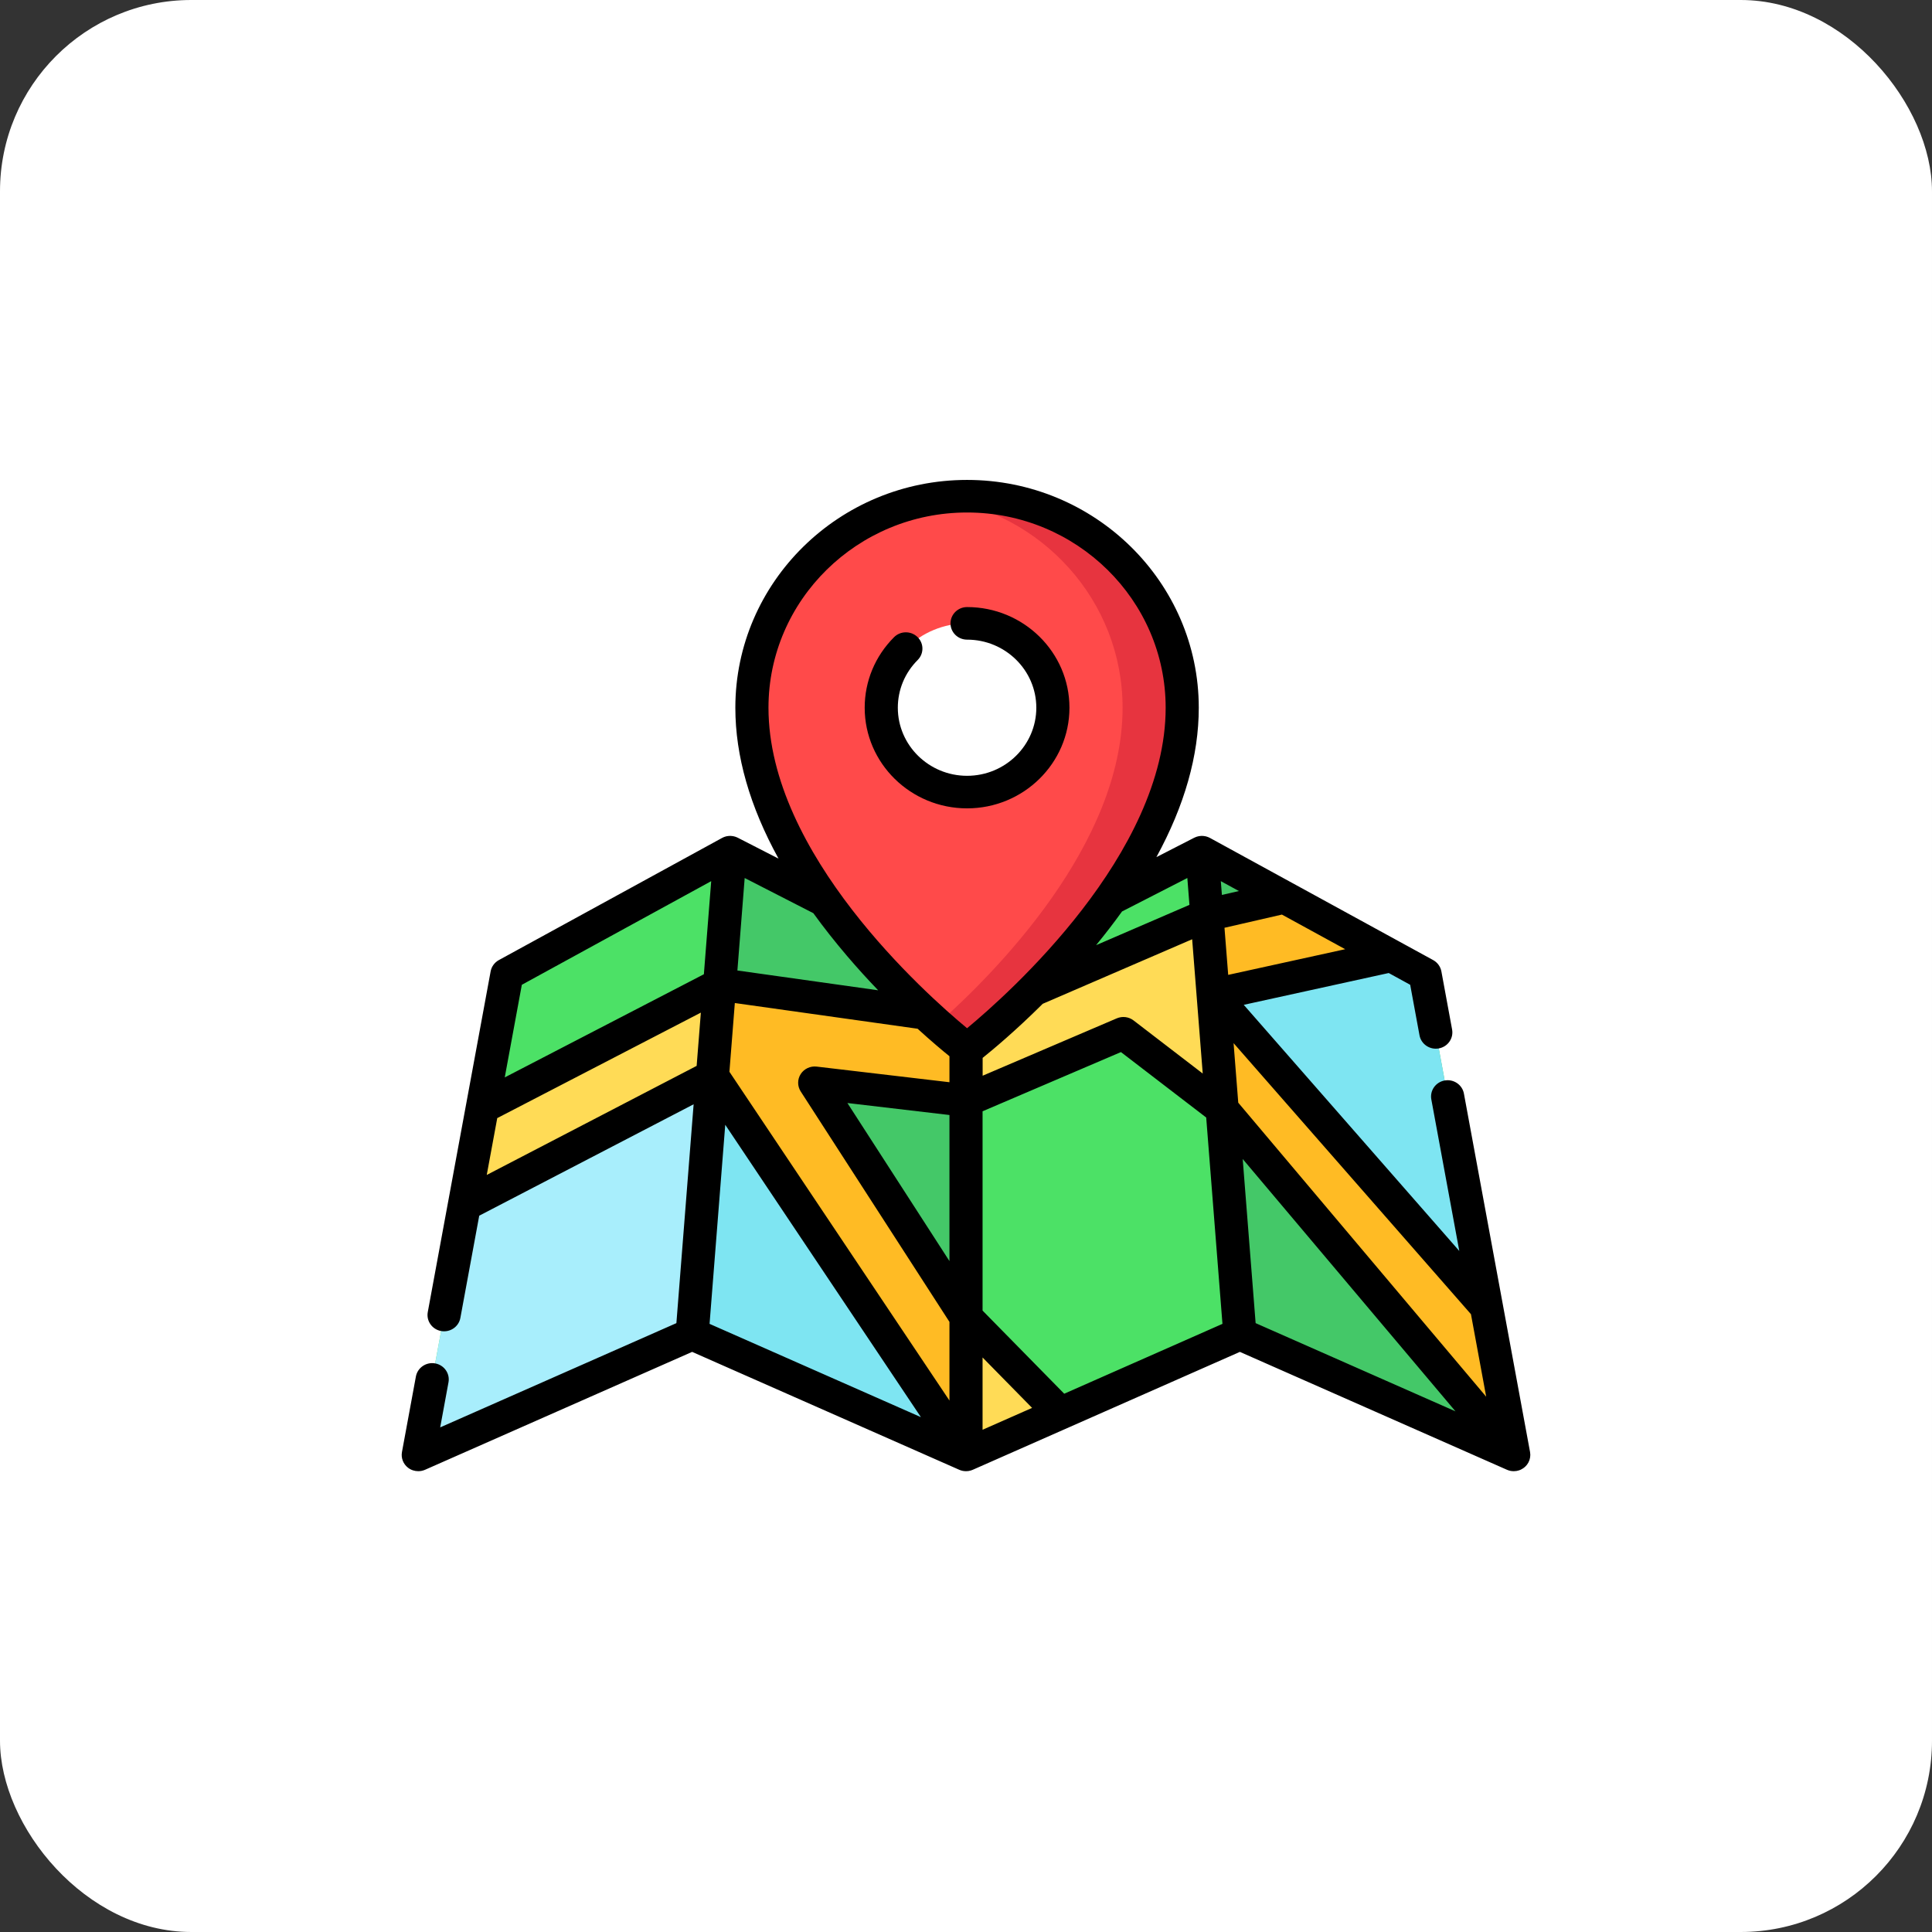 <svg xmlns="http://www.w3.org/2000/svg" width="101" height="101" viewBox="0 0 101 101" fill="none"><rect x="0" y="0" width="101" height="101" fill="#333333" stroke="none"/><rect width="101" height="101" rx="10" fill="white"></rect><g clip-path="url(#clip0_703_1472)"><path d="M36.183 69.74L50.501 76.059V50.869L38.168 44.549L36.183 69.74Z" fill="#44C868"></path><path d="M37.246 56.255L50.501 76.059L36.183 69.74L37.246 56.255Z" fill="#7EE5F2"></path><path d="M36.183 69.74L21.866 76.059L26.501 50.934L38.168 44.549L36.183 69.74Z" fill="#4CE166"></path><path d="M24.276 62.994L37.246 56.255L36.183 69.74L21.866 76.059L24.276 62.994Z" fill="#A8EEFC"></path><path d="M64.818 69.74L79.135 76.059L74.5 50.934L62.833 44.549L64.818 69.74Z" fill="#44C868"></path><path d="M63.421 52.009L77.708 68.323L74.5 50.934L72.731 49.966L63.421 52.009Z" fill="#7EE5F2"></path><path d="M64.818 69.74L50.501 76.059V50.869L62.833 44.549L64.818 69.74Z" fill="#4CE166"></path><path d="M24.276 62.994L37.246 56.255L37.623 51.465L25.218 57.892L24.276 62.994Z" fill="#FFDB56"></path><path d="M50.504 53.277L37.623 51.465L37.246 56.255L50.5 76.059V68.858L42.591 56.604L50.504 57.535V53.277Z" fill="#FFBB24"></path><path d="M63.421 52.009L72.732 49.966L67.144 46.908L63.092 47.84L63.421 52.009Z" fill="#FFBB24"></path><path d="M63.891 57.981L63.389 51.604L63.092 47.84L50.504 53.277V57.535L58.727 54.017L63.891 57.981Z" fill="#FFDB56"></path><path d="M63.891 57.981L79.135 76.059L77.708 68.323L63.421 52.009L63.891 57.981Z" fill="#FFBB24"></path><path d="M50.556 25.941C44.344 25.941 39.308 30.891 39.308 36.998C39.308 46.297 50.556 54.853 50.556 54.853C50.556 54.853 61.804 46.297 61.804 36.998C61.804 30.891 56.768 25.941 50.556 25.941ZM50.556 41.408C48.079 41.408 46.07 39.433 46.07 36.998C46.07 34.562 48.078 32.587 50.556 32.587C53.034 32.587 55.042 34.562 55.042 36.998C55.042 39.433 53.034 41.408 50.556 41.408Z" fill="#FF4A4A"></path><path d="M50.556 25.941C50.027 25.941 49.507 25.977 48.997 26.047C54.471 26.793 58.686 31.411 58.686 36.998C58.686 44.122 52.086 50.81 48.997 53.549C49.94 54.385 50.556 54.854 50.556 54.854C50.556 54.854 61.804 46.297 61.804 36.998C61.804 30.891 56.768 25.941 50.556 25.941Z" fill="#E7343F"></path><path d="M50.501 68.858L55.434 73.881L50.501 76.059V68.858Z" fill="#FFDB56"></path><path d="M79.818 76.581C79.822 76.575 79.827 76.571 79.831 76.565C79.857 76.531 79.88 76.495 79.9 76.457C79.906 76.446 79.91 76.435 79.915 76.424C79.928 76.397 79.941 76.369 79.951 76.34C79.956 76.326 79.961 76.311 79.965 76.296C79.973 76.269 79.979 76.243 79.984 76.215C79.987 76.2 79.99 76.184 79.992 76.168C79.996 76.139 79.998 76.11 79.999 76.08C79.999 76.066 80 76.052 80 76.038C79.999 75.995 79.995 75.951 79.987 75.907L76.53 57.171C76.445 56.708 75.994 56.401 75.524 56.485C75.053 56.569 74.741 57.012 74.826 57.475L76.288 65.397L65.02 52.53L72.599 50.867L73.721 51.482L74.208 54.123C74.293 54.586 74.744 54.892 75.214 54.809C75.685 54.725 75.997 54.282 75.912 53.819L75.352 50.782C75.305 50.531 75.147 50.314 74.921 50.19L63.253 43.805L63.254 43.805C63.254 43.805 63.254 43.805 63.254 43.805C63.254 43.805 63.253 43.805 63.253 43.805C63.22 43.787 63.185 43.771 63.151 43.758C63.14 43.753 63.129 43.751 63.117 43.747C63.093 43.738 63.069 43.73 63.044 43.724C63.03 43.721 63.016 43.719 63.001 43.716C62.979 43.712 62.957 43.707 62.934 43.705C62.919 43.703 62.904 43.702 62.889 43.701C62.867 43.7 62.845 43.699 62.823 43.699C62.808 43.699 62.792 43.7 62.777 43.701C62.755 43.703 62.734 43.705 62.712 43.708C62.697 43.71 62.681 43.712 62.666 43.715C62.645 43.719 62.624 43.724 62.603 43.73C62.588 43.734 62.572 43.739 62.557 43.743C62.537 43.75 62.517 43.758 62.497 43.766C62.482 43.772 62.467 43.779 62.452 43.786C62.446 43.789 62.439 43.791 62.432 43.794L60.454 44.808C61.926 42.11 62.669 39.498 62.669 36.998C62.669 30.431 57.235 25.089 50.555 25.089C43.876 25.089 38.442 30.431 38.442 36.998C38.442 39.522 39.199 42.161 40.7 44.887L38.568 43.794C38.562 43.791 38.555 43.789 38.548 43.785C38.533 43.779 38.518 43.772 38.504 43.766C38.484 43.758 38.464 43.75 38.443 43.743C38.428 43.739 38.413 43.734 38.397 43.73C38.377 43.724 38.356 43.719 38.335 43.715C38.319 43.712 38.304 43.71 38.288 43.708C38.267 43.705 38.246 43.703 38.224 43.701C38.209 43.7 38.193 43.699 38.177 43.699C38.156 43.699 38.135 43.7 38.113 43.701C38.097 43.702 38.082 43.703 38.066 43.705C38.044 43.707 38.023 43.711 38.002 43.715C37.986 43.718 37.971 43.721 37.956 43.724C37.933 43.73 37.909 43.738 37.886 43.746C37.874 43.75 37.862 43.753 37.85 43.758C37.815 43.771 37.781 43.787 37.748 43.805C37.747 43.805 37.747 43.805 37.747 43.805C37.747 43.805 37.747 43.806 37.747 43.806L26.08 50.19C25.854 50.314 25.695 50.531 25.649 50.782C25.649 50.782 25.649 50.782 25.649 50.782L22.363 68.593C22.278 69.056 22.59 69.499 23.061 69.583C23.532 69.667 23.982 69.36 24.067 68.897L25.053 63.553L36.261 57.729L35.36 69.17L23.012 74.62L23.446 72.264C23.531 71.802 23.219 71.359 22.749 71.275C22.278 71.191 21.828 71.498 21.742 71.96L21.014 75.907C20.956 76.218 21.079 76.535 21.332 76.73C21.487 76.849 21.676 76.91 21.866 76.91C21.986 76.91 22.107 76.886 22.221 76.836L36.183 70.673L50.14 76.833C50.14 76.833 50.141 76.834 50.141 76.834L50.146 76.836C50.154 76.839 50.162 76.842 50.17 76.845C50.183 76.85 50.196 76.855 50.209 76.86C50.221 76.864 50.234 76.868 50.247 76.872C50.255 76.875 50.263 76.877 50.272 76.879C50.282 76.882 50.293 76.885 50.304 76.888C50.322 76.892 50.34 76.895 50.359 76.898C50.367 76.899 50.376 76.901 50.385 76.902C50.39 76.903 50.396 76.904 50.402 76.904C50.431 76.908 50.46 76.909 50.489 76.91C50.493 76.91 50.497 76.91 50.5 76.91C50.502 76.91 50.504 76.91 50.506 76.91C50.541 76.91 50.576 76.907 50.611 76.903C50.615 76.902 50.619 76.902 50.624 76.902C50.63 76.901 50.637 76.899 50.644 76.898C50.67 76.893 50.698 76.887 50.724 76.88C50.732 76.878 50.739 76.877 50.747 76.875C50.747 76.875 50.748 76.875 50.749 76.875C50.751 76.874 50.754 76.873 50.756 76.872C50.79 76.862 50.823 76.85 50.855 76.836L64.818 70.673C64.818 70.673 64.818 70.673 64.818 70.673L78.781 76.836C78.794 76.842 78.808 76.846 78.822 76.851C78.835 76.857 78.849 76.862 78.863 76.867C78.881 76.873 78.899 76.877 78.918 76.882C78.929 76.885 78.94 76.888 78.952 76.891C78.974 76.896 78.996 76.899 79.019 76.902C79.027 76.903 79.035 76.904 79.043 76.905C79.074 76.909 79.105 76.91 79.135 76.91H79.135C79.135 76.91 79.136 76.91 79.136 76.91C79.178 76.91 79.22 76.906 79.262 76.9C79.271 76.899 79.281 76.897 79.291 76.896C79.332 76.888 79.373 76.879 79.414 76.865C79.416 76.864 79.419 76.863 79.421 76.862C79.448 76.853 79.475 76.843 79.501 76.831C79.508 76.827 79.515 76.822 79.522 76.819C79.544 76.808 79.565 76.795 79.586 76.783C79.607 76.77 79.628 76.757 79.647 76.743C79.654 76.738 79.662 76.734 79.669 76.729C79.684 76.718 79.697 76.704 79.711 76.692C79.723 76.681 79.735 76.672 79.746 76.661C79.772 76.636 79.796 76.609 79.818 76.581ZM55.635 72.86L51.366 68.514V58.095L58.6 55L63.057 58.421L63.907 69.208L55.635 72.86ZM51.366 74.744V70.965L53.955 73.601L51.366 74.744ZM47.97 53.78C48.69 54.437 49.274 54.925 49.635 55.217V56.576L42.694 55.759C42.362 55.72 42.037 55.872 41.858 56.15C41.68 56.428 41.681 56.782 41.86 57.06L49.635 69.105V73.217L38.132 56.03L38.273 54.241L38.415 52.436L47.97 53.78ZM54.511 52.476L62.323 49.102L62.876 56.122L59.26 53.346C59.01 53.154 58.673 53.112 58.381 53.237L51.37 56.236V55.304C51.894 54.884 53.084 53.895 54.511 52.476ZM64.498 54.659L64.488 54.532L76.898 68.703L77.694 73.016L64.733 57.646L64.498 54.659ZM63.821 46.064L64.766 46.581L63.878 46.785L63.821 46.064ZM44.3 57.663L49.635 58.29V65.927L44.3 57.663ZM37.914 58.801L48.143 74.085L37.094 69.208L37.914 58.801ZM64.965 60.589L76.09 73.782L65.641 69.17L64.965 60.589ZM70.323 49.622L64.207 50.964L64.013 48.502L67.015 47.812L70.323 49.622ZM62.071 45.9L62.181 47.304L57.301 49.411C57.785 48.821 58.237 48.233 58.657 47.649L62.071 45.9ZM50.556 26.792C56.281 26.792 60.938 31.37 60.938 36.998C60.938 44.635 52.743 51.94 50.556 53.753C48.369 51.94 40.174 44.635 40.174 36.998C40.174 31.37 44.831 26.792 50.556 26.792ZM44.268 49.959C44.823 50.611 45.376 51.216 45.908 51.77L38.549 50.735L38.93 45.9L42.52 47.739C43.051 48.474 43.634 49.214 44.268 49.959ZM37.18 46.064L36.931 49.222L36.797 50.931L26.387 56.324L27.28 51.482L37.18 46.064ZM25.446 61.423L25.981 58.526L25.994 58.452L36.639 52.937L36.419 55.721L25.446 61.423Z" fill="black"></path><path d="M55.908 36.998C55.908 34.097 53.507 31.736 50.556 31.736C50.078 31.736 49.69 32.118 49.69 32.588C49.69 33.058 50.078 33.439 50.556 33.439C52.552 33.439 54.176 35.036 54.176 36.998C54.176 38.96 52.552 40.557 50.556 40.557C48.56 40.557 46.936 38.96 46.936 36.998C46.936 36.059 47.304 35.173 47.974 34.504C48.309 34.168 48.304 33.629 47.963 33.3C47.621 32.971 47.073 32.975 46.738 33.311C45.749 34.301 45.204 35.61 45.204 36.998C45.204 39.899 47.605 42.259 50.556 42.259C53.507 42.259 55.908 39.899 55.908 36.998Z" fill="black"></path></g><defs><clipPath id="clip0_703_1472"><rect width="59" height="58" fill="white" transform="translate(21 22)"></rect></clipPath></defs></svg>